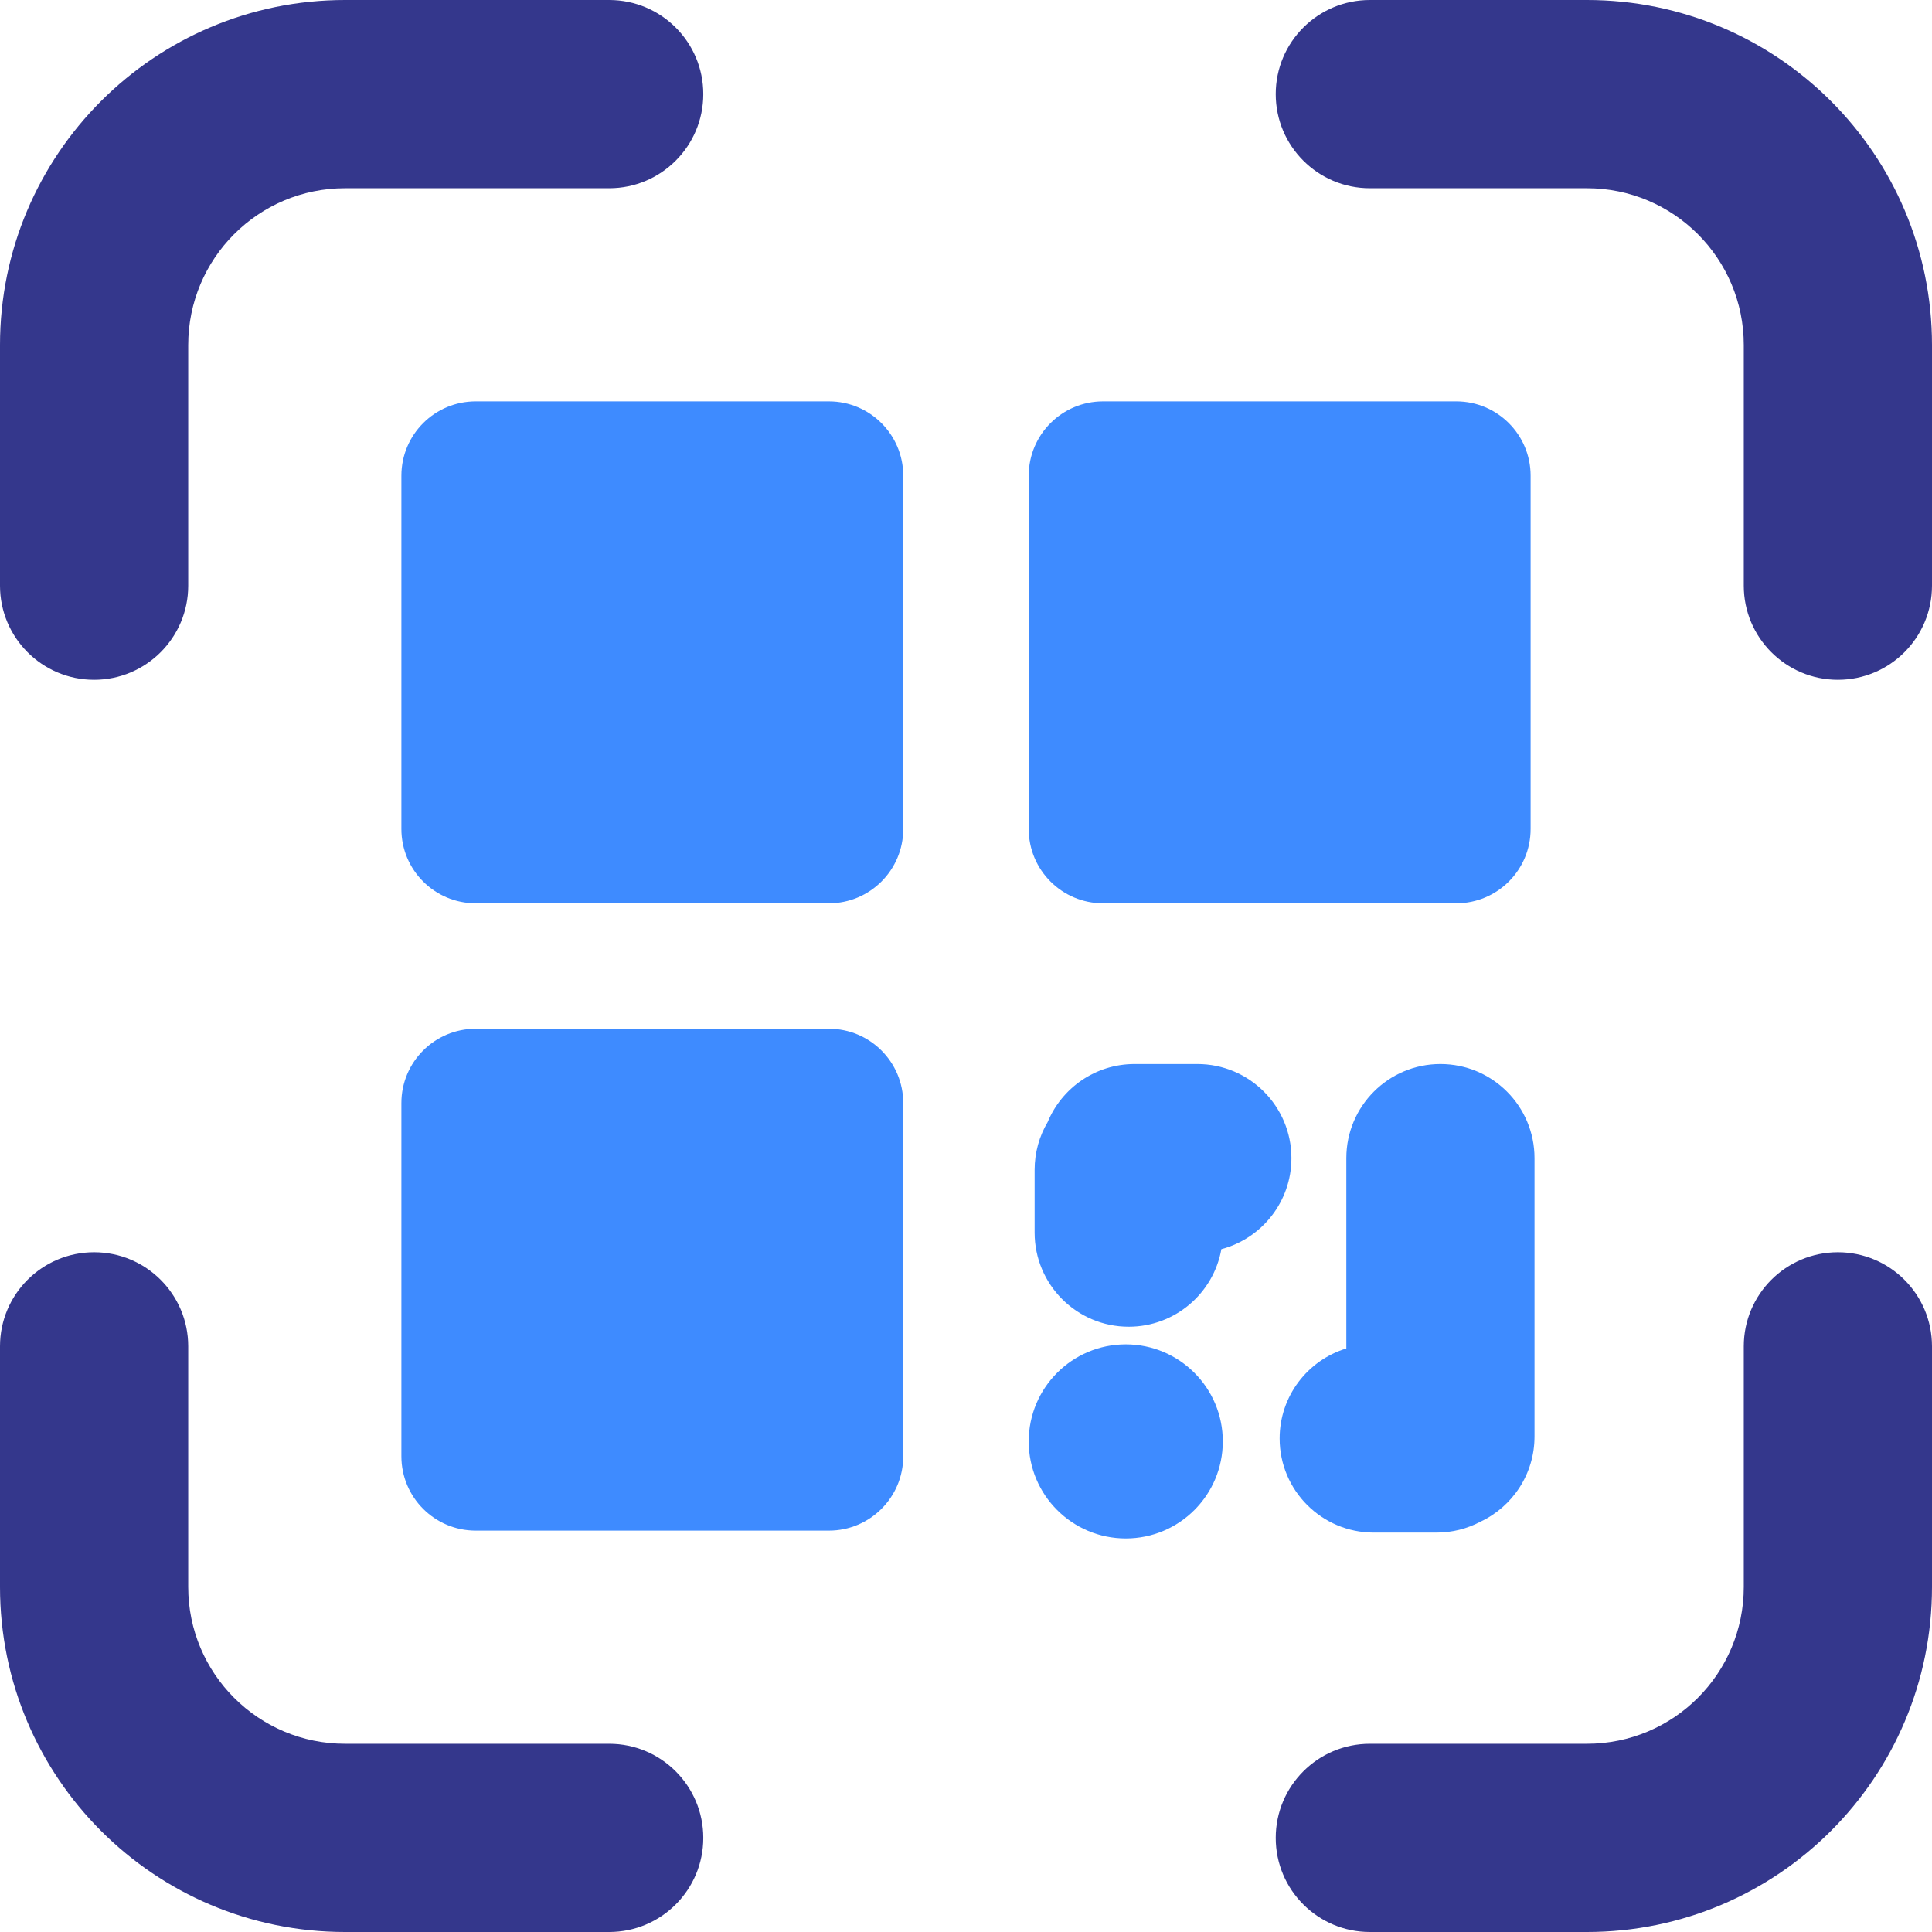 <svg width="50" height="50" viewBox="0 0 50 50" fill="none" xmlns="http://www.w3.org/2000/svg">
<path fill-rule="evenodd" clip-rule="evenodd" d="M33.016 47.565C33.016 46.22 34.107 45.129 35.452 45.129H41.07C43.312 45.129 45.129 43.312 45.129 41.07V34.843C45.129 33.498 46.22 32.408 47.565 32.408C48.91 32.408 50 33.498 50 34.843V41.07C50 46.002 46.002 50 41.07 50H35.452C34.107 50 33.016 48.91 33.016 47.565ZM2.435 32.408C3.78 32.408 4.871 33.498 4.871 34.843V41.07C4.871 43.312 6.688 45.129 8.93 45.129H15.766C17.111 45.129 18.201 46.22 18.201 47.565C18.201 48.91 17.111 50 15.766 50H8.93C3.998 50 0 46.002 0 41.07V34.843C0 33.498 1.09 32.408 2.435 32.408ZM18.201 2.435C18.201 3.78 17.111 4.871 15.766 4.871H8.93C6.688 4.871 4.871 6.688 4.871 8.93V15.157C4.871 16.502 3.78 17.593 2.435 17.593C1.09 17.593 0 16.502 0 15.157V8.93C0 3.998 3.998 0 8.93 0H15.766C17.111 0 18.201 1.09 18.201 2.435ZM33.016 2.435C33.016 3.78 34.107 4.871 35.452 4.871H41.07C43.312 4.871 45.129 6.688 45.129 8.93V15.157C45.129 16.502 46.22 17.593 47.565 17.593C48.91 17.593 50 16.502 50 15.157V8.93C50 3.998 46.002 0 41.07 0H35.452C34.107 0 33.016 1.09 33.016 2.435Z" fill="#34378C"/>
<path d="M10.388 12.311C10.388 11.249 11.249 10.388 12.311 10.388H21.453C22.515 10.388 23.376 11.249 23.376 12.311V21.454C23.376 22.516 22.515 23.377 21.453 23.377H12.311C11.249 23.377 10.388 22.516 10.388 21.454V12.311Z" fill="#3E8BFF"/>
<path d="M10.388 28.547C10.388 27.485 11.249 26.624 12.311 26.624H21.453C22.515 26.624 23.376 27.485 23.376 28.547V37.689C23.376 38.751 22.515 39.612 21.453 39.612H12.311C11.249 39.612 10.388 38.751 10.388 37.689V28.547Z" fill="#3E8BFF"/>
<path d="M26.623 12.311C26.623 11.249 27.484 10.388 28.546 10.388H37.689C38.751 10.388 39.612 11.249 39.612 12.311V21.454C39.612 22.516 38.751 23.377 37.689 23.377H28.546C27.484 23.377 26.623 22.516 26.623 21.454V12.311Z" fill="#3E8BFF"/>
<path d="M33.422 29.972C33.422 31.102 32.652 32.053 31.609 32.328C31.407 33.469 30.41 34.336 29.211 34.336C27.866 34.336 26.776 33.245 26.776 31.9V30.277C26.776 29.825 26.898 29.402 27.113 29.04C27.479 28.157 28.349 27.537 29.363 27.537H30.987C32.332 27.537 33.422 28.627 33.422 29.972Z" fill="#3E8BFF"/>
<path d="M37.278 27.537C38.623 27.537 39.713 28.627 39.713 29.972V37.177C39.713 38.151 39.141 38.992 38.315 39.381C37.975 39.561 37.588 39.663 37.176 39.663H35.553C34.208 39.663 33.117 38.573 33.117 37.228C33.117 36.13 33.844 35.202 34.843 34.898V29.972C34.843 28.627 35.933 27.537 37.278 27.537Z" fill="#3E8BFF"/>
<path d="M29.135 39.815C30.522 39.815 31.646 38.691 31.646 37.304C31.646 35.917 30.522 34.792 29.135 34.792C27.748 34.792 26.623 35.917 26.623 37.304C26.623 38.691 27.748 39.815 29.135 39.815Z" fill="#3E8BFF"/>
</svg>
